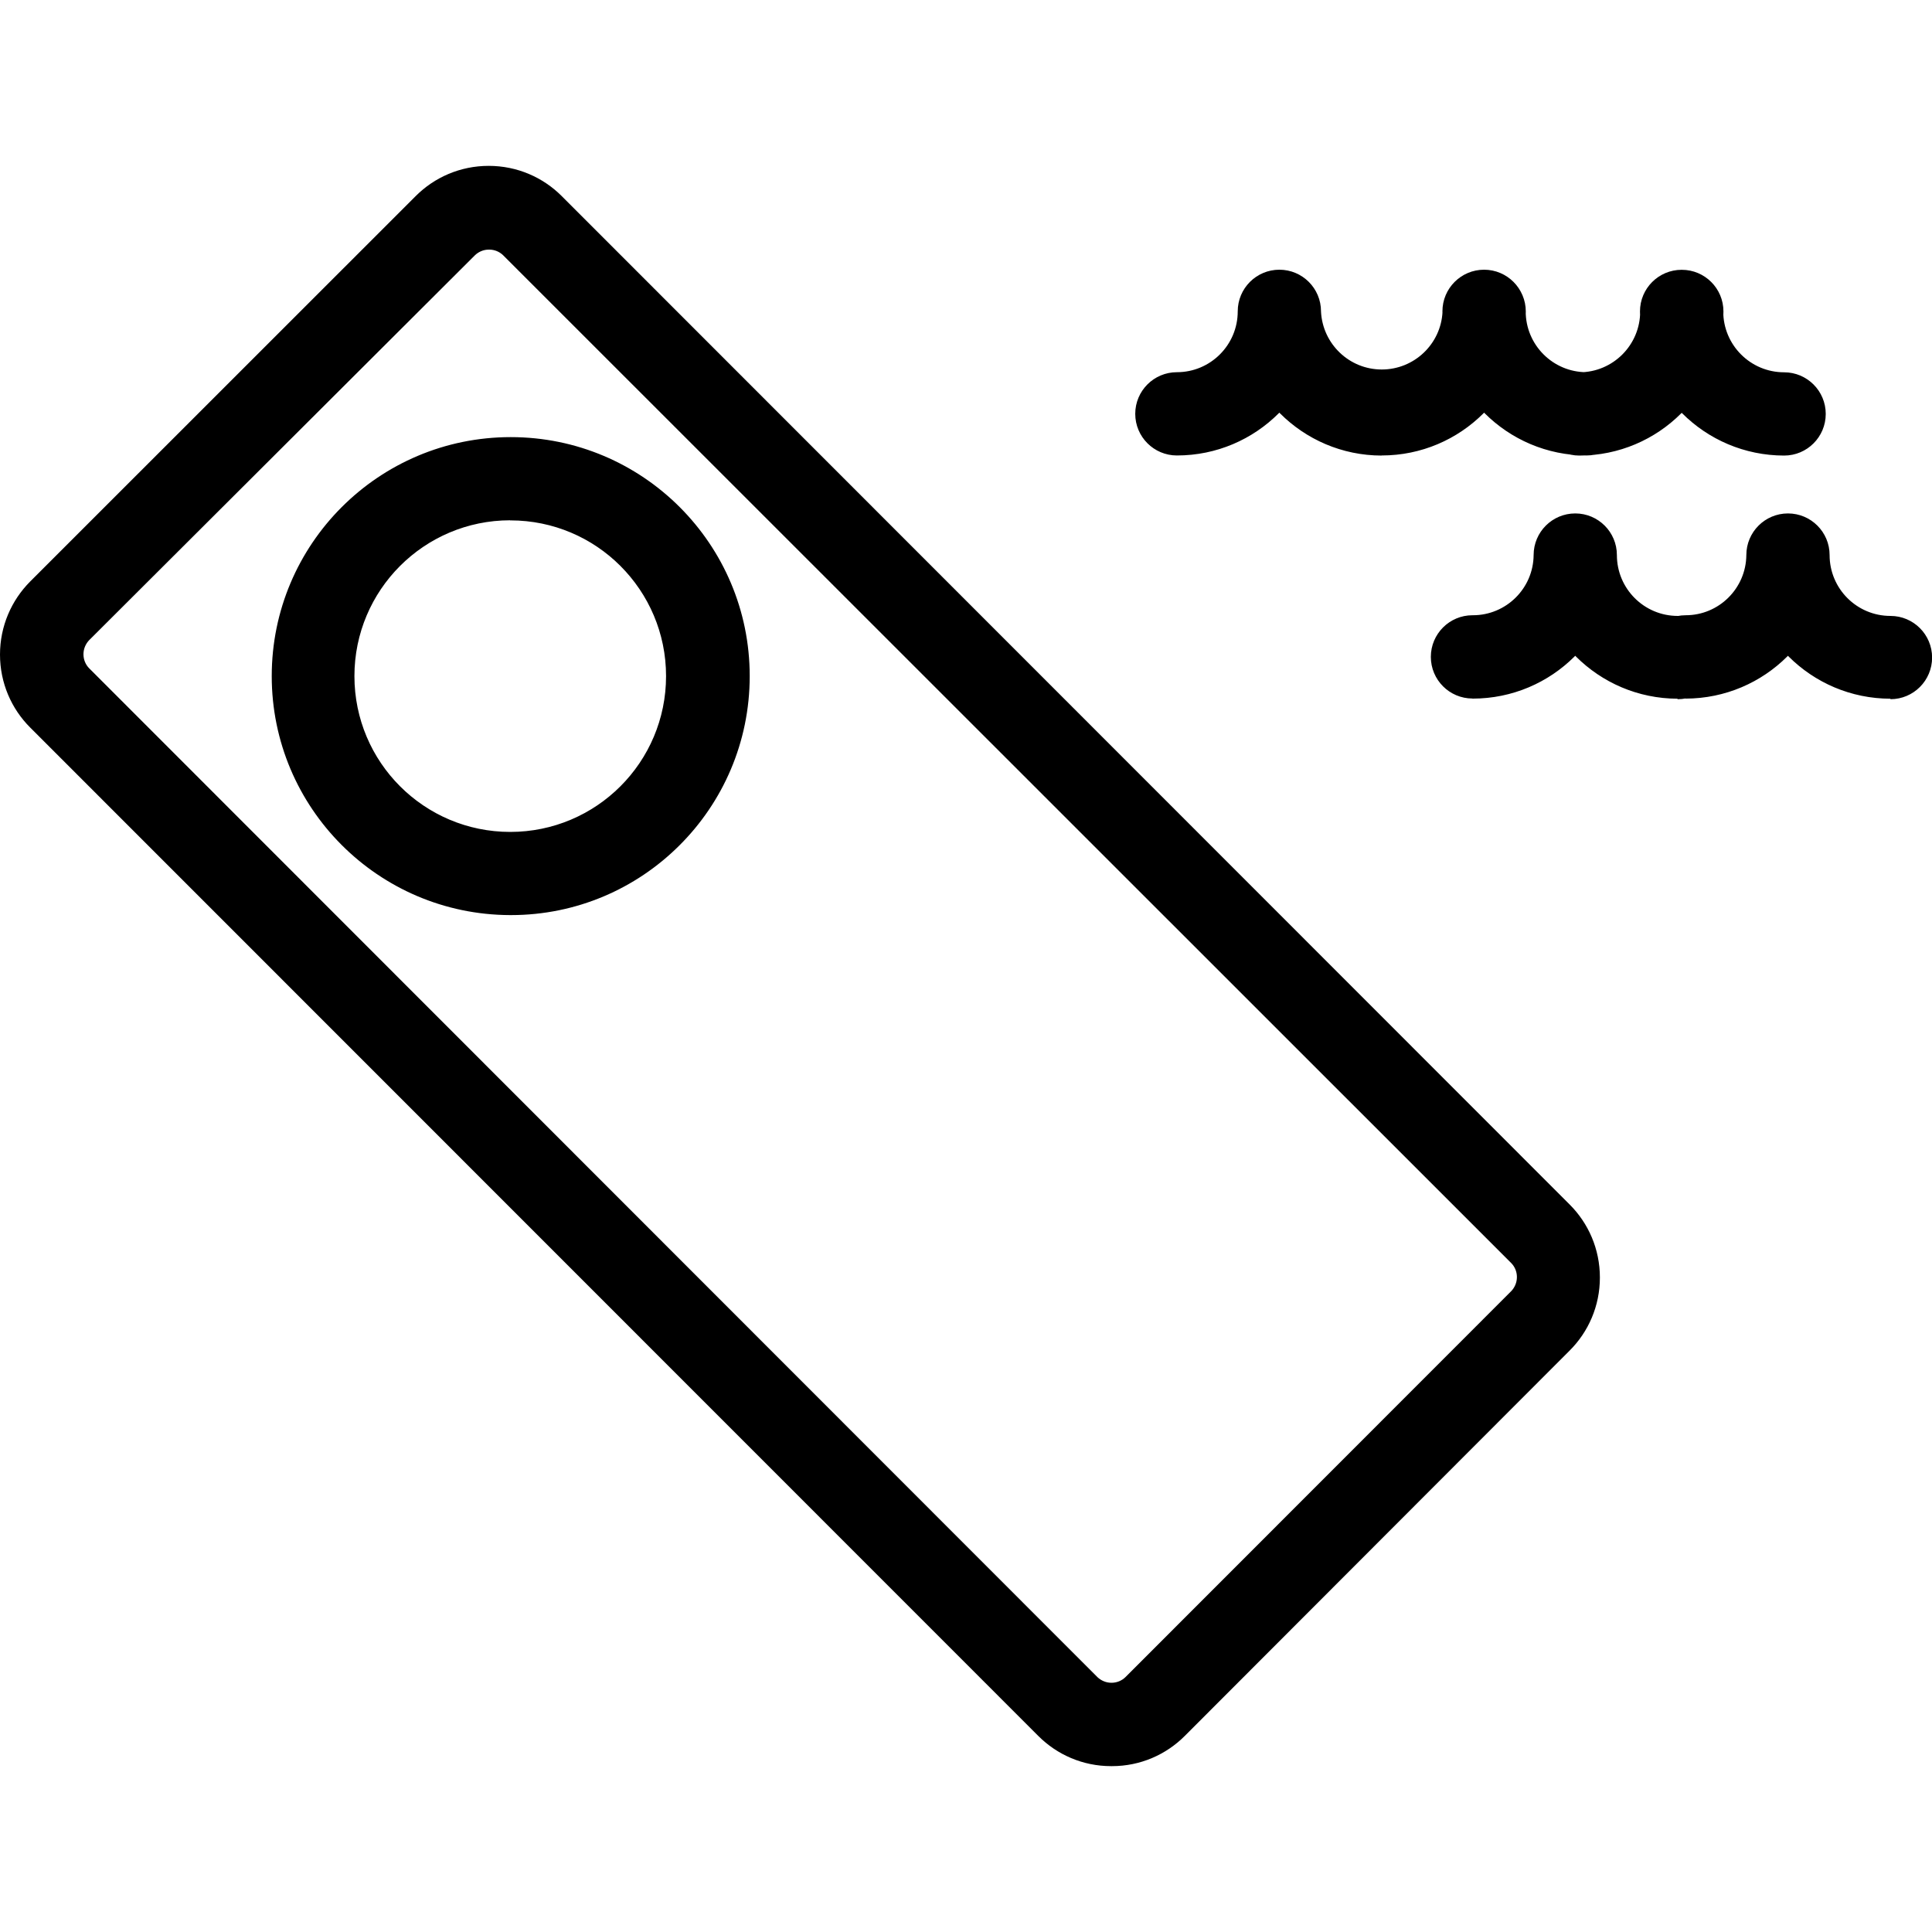 <?xml version="1.0" encoding="UTF-8"?><svg id="Layer_1" xmlns="http://www.w3.org/2000/svg" viewBox="0 0 200 200"><path id="vattenmassage" d="M121.83,47.15c8.24,0,14.91-6.68,14.92-14.92,0-2.38-1.93-4.31-4.31-4.31s-4.31,1.93-4.31,4.31c0,3.48-2.82,6.3-6.3,6.3-2.38,0-4.31,1.93-4.31,4.31s1.93,4.31,4.31,4.31h0Zm21.2,0c8.23,0,14.9-6.67,14.92-14.9,0-2.38-1.93-4.31-4.31-4.31s-4.31,1.93-4.31,4.33c-.16,3.33-2.92,5.98-6.29,5.98s-6.12-2.65-6.29-5.99c0-2.38-1.93-4.31-4.31-4.31s-4.31,1.93-4.31,4.31c.02,8.22,6.68,14.89,14.9,14.9h0Zm21.21,0c2.38,0,4.31-1.93,4.31-4.31s-1.93-4.31-4.31-4.31c-3.48,0-6.3-2.82-6.3-6.3,0-2.38-1.93-4.31-4.31-4.31s-4.31,1.93-4.31,4.31c0,8.24,6.68,14.91,14.92,14.92h0Zm-11.82,25.17h.03c8.22,0,14.89-6.64,14.93-14.86,0-2.38-1.93-4.31-4.31-4.31s-4.31,1.93-4.31,4.31c-.03,3.45-2.84,6.23-6.29,6.23-.02,0-.03,0-.04,0-2.38,0-4.31,1.93-4.31,4.31s1.93,4.31,4.31,4.31h0Zm21.26,.06c2.38,0,4.31-1.93,4.31-4.31s-1.93-4.31-4.31-4.31c-3.48,0-6.3-2.82-6.3-6.3,0-2.38-1.93-4.31-4.31-4.31s-4.31,1.93-4.31,4.32c.04,8.2,6.69,14.84,14.9,14.86v.06Zm.82-.06c8.21-.02,14.86-6.65,14.9-14.86,0-2.38-1.93-4.31-4.31-4.31s-4.31,1.93-4.31,4.31c-.03,3.44-2.83,6.23-6.28,6.23-2.38,0-4.31,1.93-4.31,4.31s1.93,4.31,4.31,4.31h0Zm21.2,.06c2.38,0,4.31-1.93,4.31-4.31s-1.93-4.31-4.31-4.31c-3.48,0-6.3-2.82-6.3-6.3,0-2.38-1.93-4.31-4.31-4.31s-4.31,1.93-4.31,4.32c.04,8.21,6.7,14.85,14.92,14.86v.06Zm-32.21-25.22c8.24,0,14.91-6.68,14.92-14.92,0-2.38-1.93-4.31-4.31-4.31s-4.31,1.93-4.31,4.31c0,3.48-2.82,6.3-6.3,6.3-2.38,0-4.31,1.93-4.31,4.31s1.93,4.31,4.31,4.31h0Zm21.2,0c2.38,0,4.31-1.93,4.31-4.31,0-2.38-1.93-4.31-4.31-4.31-3.48,0-6.3-2.82-6.3-6.3,0-2.38-1.93-4.31-4.31-4.31s-4.31,1.93-4.31,4.31c0,8.24,6.68,14.91,14.92,14.92h0ZM115.06,182.83h.05c2.94,0,5.6-1.19,7.53-3.12l39.86-39.91c1.93-1.93,3.12-4.6,3.12-7.55s-1.19-5.62-3.12-7.55L58.14,20.29c-1.93-1.93-4.6-3.12-7.55-3.12s-5.62,1.19-7.55,3.12L3.12,60.2C1.19,62.14,0,64.81,0,67.76s1.19,5.62,3.12,7.55l104.37,104.4c1.93,1.93,4.59,3.12,7.53,3.12h.03s0,0,0,0ZM50.59,25.84s.04,0,.06,0c.54,0,1.03,.21,1.4,.55l104.4,104.37c.36,.37,.58,.88,.58,1.44,0,.56-.22,1.06-.57,1.44l-39.96,39.98c-.37,.36-.88,.58-1.44,.58s-1.06-.22-1.44-.57L9.22,69.17c-.36-.37-.58-.88-.58-1.44,0-.56,.22-1.06,.57-1.44L49.16,26.43c.37-.36,.88-.59,1.44-.59h0Zm2.21,68.89s.07,0,.1,0c6.79,0,12.95-2.75,17.41-7.19,4.51-4.48,7.3-10.69,7.3-17.55,0-13.66-11.07-24.74-24.74-24.74-13.66,0-24.74,11.07-24.74,24.74,0,13.63,11.03,24.69,24.66,24.74h0Zm0-40.86h.04c4.44,0,8.47,1.8,11.38,4.71,2.92,2.92,4.73,6.95,4.73,11.41,0,8.91-7.22,16.13-16.13,16.13-8.91,0-16.13-7.22-16.13-16.13,0-8.9,7.21-16.12,16.11-16.13h0Z"/></svg>